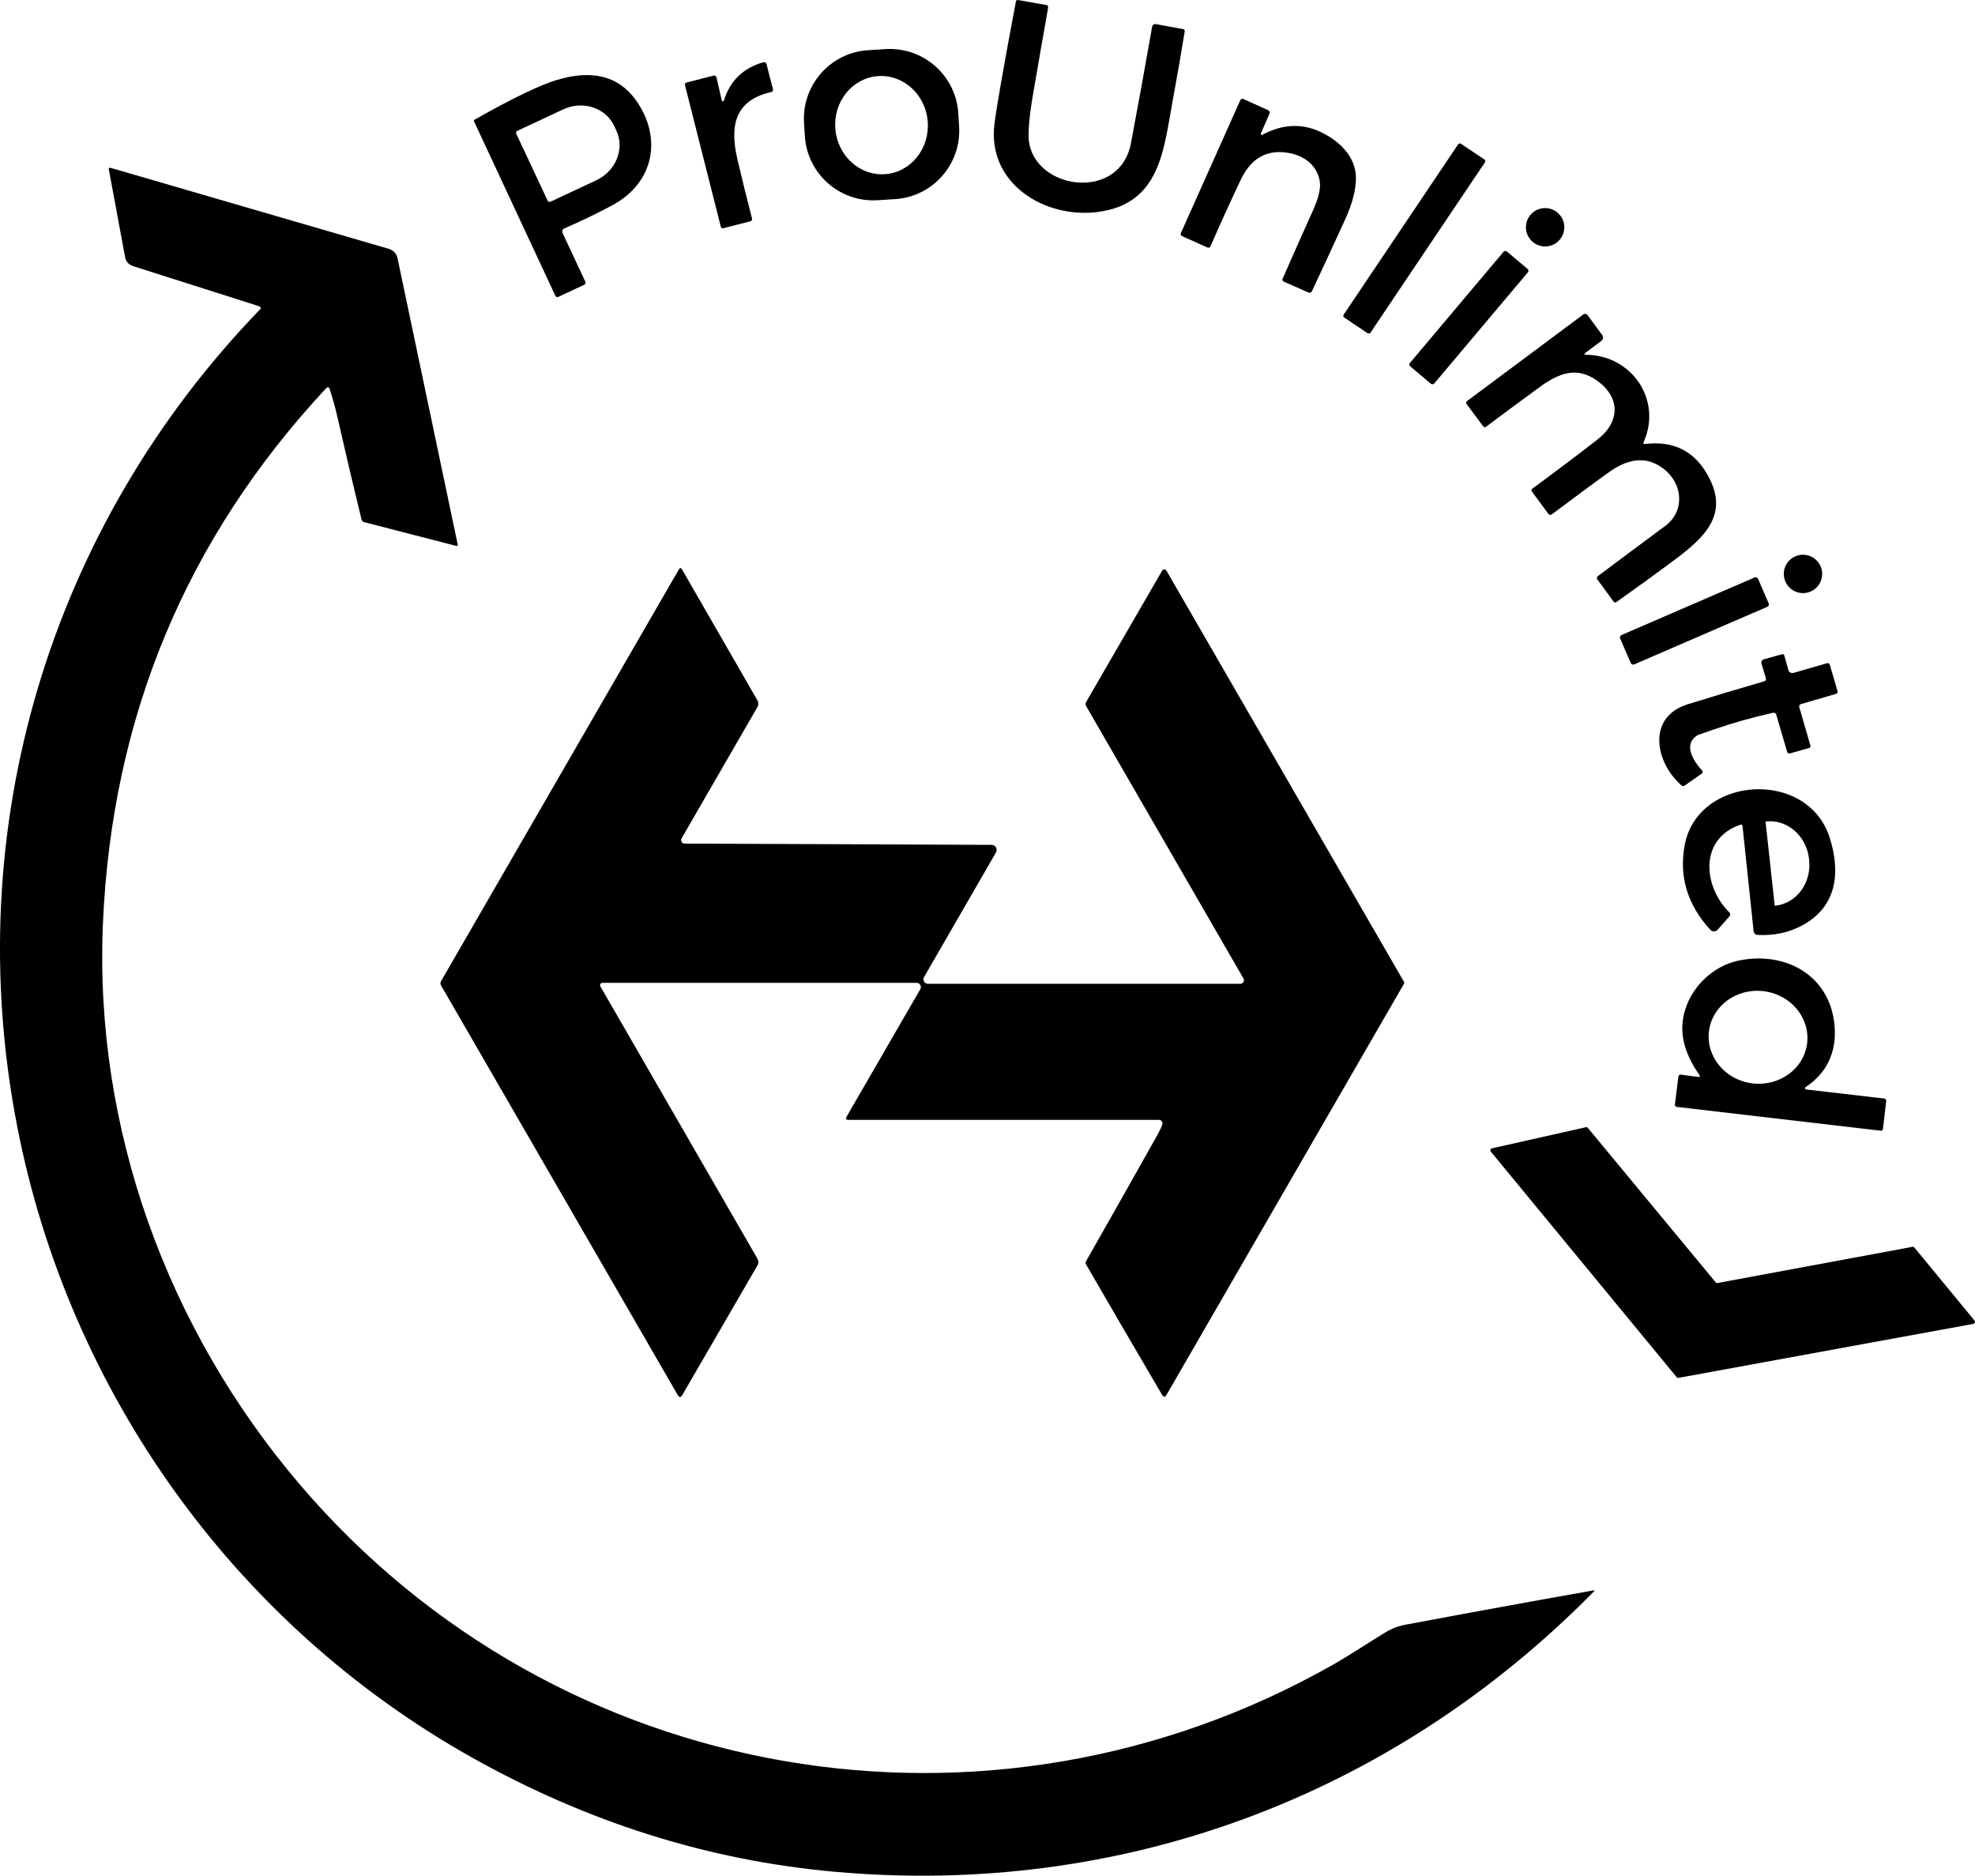 <svg xmlns="http://www.w3.org/2000/svg" id="uuid-2881db31-f565-46eb-bf72-4748acd2ffdd" data-name="Layer 1" viewBox="0 0 525.96 499.6"><defs><style>      .uuid-34f5834e-0eda-4a74-a12f-003d1e83f1cf {        stroke-width: 0px;      }    </style></defs><path class="uuid-34f5834e-0eda-4a74-a12f-003d1e83f1cf" d="m274.17,38.63c2.8,12.24,24.16,14.59,27-.43,1.95-10.3,3.83-20.67,5.66-31.12.08-.44.49-.74.94-.66,0,0,0,0,0,0l7.35,1.34c.25.05.43.29.39.55-.99,6.09-2.04,12.14-3.15,18.15-2.48,13.38-3.29,27.79-19.96,29.99-14.13,1.86-29.55-7.52-27.57-23.43.56-4.5,2.46-15.37,5.71-32.6.07-.33.27-.47.6-.41l7.51,1.33c.32.06.54.36.48.69-1.37,7.71-2.71,15.4-4.02,23.09-1.15,6.71-1.47,11.22-.94,13.51Z"></path><path class="uuid-34f5834e-0eda-4a74-a12f-003d1e83f1cf" d="m255.42,33.67c.63,10.06-7.01,18.74-17.08,19.37l-4.63.29c-10.06.63-18.74-7.01-19.37-17.08l-.22-3.51c-.63-10.06,7.01-18.74,17.08-19.37l4.63-.29c10.06-.63,18.74,7.01,19.37,17.08l.22,3.51Zm-19.63,12.71c6.79-.53,11.84-6.81,11.27-14.02h0c-.57-7.21-6.53-12.62-13.33-12.08-6.79.53-11.84,6.81-11.27,14.02h0c.57,7.21,6.53,12.62,13.33,12.08Z"></path><path class="uuid-34f5834e-0eda-4a74-a12f-003d1e83f1cf" d="m192.22,26.78c.03.15.18.25.33.21.1-.02.18-.1.22-.19,1.65-5.3,5.16-8.71,10.54-10.22.35-.09.71.11.81.46,0,0,0,0,0,.01l1.73,6.73c.08.32-.11.65-.43.73-.01,0-.02,0-.03,0-9.94,2.25-11.07,9.27-8.96,18.14,1.23,5.21,2.51,10.41,3.84,15.58.08.31-.11.63-.42.71l-7.23,1.84c-.35.09-.57-.04-.66-.39l-9.53-37.65c-.11-.41.04-.66.45-.77l7.15-1.83c.34-.09.68.12.77.45,0,0,0,.01,0,.02l1.42,6.16Z"></path><path class="uuid-34f5834e-0eda-4a74-a12f-003d1e83f1cf" d="m150.26,60.85c-.44.19-.65.7-.46,1.14,0,0,0,.01,0,.02l6.08,13.02c.14.3.02.66-.27.8,0,0,0,0,0,0l-6.93,3.24c-.29.14-.64.01-.78-.28l-21.62-46.38c-.12-.25-.06-.45.19-.58,10-5.65,17.25-9.15,21.74-10.51,9.46-2.87,16.49-1.09,21.1,5.32,7.16,9.98,4.94,22.07-6.3,28.06-4.25,2.27-8.5,4.32-12.75,6.15Zm-12.78-25.24l8.37,17.86c.13.27.46.39.74.26l12.2-5.71c5.24-2.45,7.63-8.39,5.35-13.26l-.58-1.23c-2.28-4.87-8.37-6.83-13.61-4.38l-12.2,5.71c-.28.13-.4.46-.27.74,0,0,0,0,0,0Z"></path><path class="uuid-34f5834e-0eda-4a74-a12f-003d1e83f1cf" d="m335.76,35.59c-.06.13,0,.27.13.33.07.03.15.03.22,0,5.37-2.86,10.53-3.13,15.47-.82,5.02,2.34,9.58,6.64,9.52,12.42-.03,3.18-1,6.84-2.9,10.99-2.93,6.41-5.87,12.77-8.83,19.08-.16.34-.57.49-.91.33l-6.57-2.91c-.31-.14-.45-.5-.31-.8,0,0,0,0,0,0,2.69-6.11,5.39-12.18,8.1-18.21,1.44-3.21,2.04-5.7,1.81-7.49-.54-4.1-3.7-6.79-7.72-7.66-6.07-1.31-10.53,1.07-13.4,7.14-2.77,5.85-5.44,11.73-8.01,17.62-.14.31-.49.45-.8.31,0,0,0,0,0,0l-6.73-3.01c-.39-.18-.5-.47-.33-.87l15.8-35.35c.14-.32.51-.46.82-.32,0,0,0,0,0,0l6.62,2.99c.34.16.5.55.35.89l-2.34,5.36Z"></path><rect class="uuid-34f5834e-0eda-4a74-a12f-003d1e83f1cf" x="348.76" y="59.22" width="55.76" height="8.6" rx=".55" ry=".55" transform="translate(113.85 340.71) rotate(-56.1)"></rect><path class="uuid-34f5834e-0eda-4a74-a12f-003d1e83f1cf" d="m69.09,81.59l-33.69-10.72c-1.08-.34-1.88-1.25-2.08-2.35l-4.35-23.46c-.03-.17.08-.34.25-.38.05,0,.1,0,.15,0l74.08,21.57c1.34.39,2.15,1.27,2.44,2.64l16.01,76.18c.03.16-.07.31-.22.34-.05,0-.09,0-.14,0l-24.59-6.35c-.36-.09-.58-.32-.67-.68-2.23-9.13-4.37-18.25-6.43-27.35-.57-2.53-1.28-5.05-2.11-7.56-.08-.25-.35-.38-.6-.3-.07.03-.14.07-.19.13-37.38,40.09-57.23,87.74-59.55,142.95-2.29,54.44,17.2,107.86,52.52,149.23,68.6,80.37,183.7,99.93,275.39,47.72,4-2.29,9.06-5.62,13.62-8.42,1.63-1,3.4-1.68,5.31-2.04,16.67-3.13,33.35-6.18,50.04-9.14.38-.07.44.04.17.31-53.98,54.8-126.13,81.49-202.32,74.61-33.66-3.04-65.9-13.23-96.73-30.58-62.97-35.44-107.07-97.22-120.82-167.93-15.43-79.33,8.59-159.6,64.71-217.65.18-.18.18-.48,0-.66-.05-.05-.12-.09-.19-.12Z"></path><circle class="uuid-34f5834e-0eda-4a74-a12f-003d1e83f1cf" cx="411.48" cy="60.53" r="5.11"></circle><rect class="uuid-34f5834e-0eda-4a74-a12f-003d1e83f1cf" x="371.19" y="80.36" width="39.98" height="8.48" rx=".62" ry=".62" transform="translate(74.5 329.33) rotate(-49.9)"></rect><path class="uuid-34f5834e-0eda-4a74-a12f-003d1e83f1cf" d="m438.11,118.25c7.21-.85,12.6,1.63,16.17,7.46,6.68,10.9.12,17.15-8.83,23.79-4.93,3.66-9.91,7.27-14.94,10.82-.32.23-.6.18-.83-.13l-4.3-5.88c-.2-.27-.14-.65.13-.85,5.99-4.49,11.96-8.95,17.93-13.36,5.26-3.89,4.76-11.04-.15-15.03-4.24-3.45-9.05-3.3-14.42.43-2.17,1.51-7.37,5.35-15.61,11.5-.29.22-.69.16-.91-.13h0s-4.38-5.93-4.38-5.93c-.23-.31-.19-.57.12-.8,5.85-4.29,11.61-8.64,17.3-13.05,6.17-4.78,6.12-11.32-.11-15.73-5.42-3.84-10.14-1.99-15.34,1.8-4.77,3.49-9.52,7-14.24,10.54-.22.16-.52.11-.68-.1l-4.46-6c-.18-.24-.12-.59.12-.77l30.96-23.07c.36-.27.87-.19,1.14.17h0s3.79,5.15,3.79,5.15c.52.71.43,1.32-.28,1.85l-3.98,2.96c-.53.39-.46.6.2.61,12,.16,20.2,11.93,15.22,23.23-.17.4-.05.57.38.52Z"></path><circle class="uuid-34f5834e-0eda-4a74-a12f-003d1e83f1cf" cx="480.15" cy="152.86" r="5.11"></circle><path class="uuid-34f5834e-0eda-4a74-a12f-003d1e83f1cf" d="m160.45,261.77c-.35,0-.64.28-.65.63,0,.11.03.23.09.33l41.81,72.49c.33.58.33,1.28,0,1.85l-20.12,34.7c-.15.27-.5.36-.76.21-.09-.05-.16-.12-.21-.21l-63.16-109.31c-.2-.35-.2-.78,0-1.13l63.42-109.81c.11-.19.34-.25.53-.15.06.04.11.09.15.15l20.14,34.99c.33.57.33,1.28,0,1.85l-20.18,34.93c-.25.45-.1,1.02.35,1.28.14.08.3.12.46.12l81.76.33c.75,0,1.34.62,1.34,1.36,0,.23-.06.46-.18.66l-19.16,33.2c-.33.57-.13,1.3.44,1.62.18.1.38.16.59.16h83.21c.52,0,.95-.43.94-.96,0-.16-.04-.32-.12-.46l-41.87-72.5c-.21-.36-.21-.81,0-1.17l20.23-34.96c.18-.31.58-.41.89-.23.09.06.17.14.23.23l63.26,109.51c.1.17.1.39,0,.56l-63.34,109.67c-.11.2-.34.3-.56.25-.19-.04-.33-.15-.43-.32-6.85-11.66-13.63-23.3-20.35-34.91-.14-.24-.14-.52-.01-.76,6.35-11.15,12.65-22.3,18.9-33.44.59-1.05,1.07-2.04,1.43-2.97.19-.49-.06-1.04-.55-1.23-.11-.04-.23-.06-.34-.06h-82.89c-.25,0-.45-.2-.45-.45,0-.08.02-.15.06-.22l19.73-34.13c.31-.54.13-1.23-.41-1.55-.17-.1-.37-.16-.57-.15h-83.65Z"></path><rect class="uuid-34f5834e-0eda-4a74-a12f-003d1e83f1cf" x="431.23" y="161.12" width="40.02" height="8.52" rx=".68" ry=".68" transform="translate(-28.57 192.81) rotate(-23.4)"></rect><path class="uuid-34f5834e-0eda-4a74-a12f-003d1e83f1cf" d="m472.16,189.85c-5.42,1.21-10.75,2.71-15.98,4.51-2.62.9-3.96,1.37-4.03,1.41-3.85,2.26-1.58,6.49,1.12,9.44.21.23.19.59-.04.8-.02.02-.04.03-.06.05l-4.51,3.16c-.29.21-.58.19-.85-.04-7.01-6.01-9.34-18.17,1.63-21.6,6.76-2.11,13.55-4.14,20.38-6.11.36-.1.56-.48.45-.84,0,0,0,0,0,0l-1.17-3.87c-.15-.49.12-1.01.61-1.16,0,0,.02,0,.03,0l4.79-1.34c.35-.1.58.03.67.38l1.04,3.79c.17.61.79.96,1.39.79,0,0,.01,0,.02,0l8.94-2.58c.3-.09.61.09.7.39,0,0,0,0,0,0l2.05,6.99c.12.41-.03.68-.44.8l-9.31,2.72c-.33.1-.53.45-.43.78l2.95,10.19c.11.39-.03.63-.42.74l-5.03,1.43c-.31.08-.62-.09-.72-.4l-2.89-9.88c-.13-.45-.43-.63-.89-.53Z"></path><path class="uuid-34f5834e-0eda-4a74-a12f-003d1e83f1cf" d="m463.46,219.66c-10.96,3.74-9.98,16.39-2.88,23.4.26.26.27.67.03.95l-3.17,3.6c-.48.55-1.33.61-1.88.12-.04-.03-.07-.07-.1-.1-6.11-6.68-8.38-14.22-6.8-22.61,3.48-18.42,32.73-20.35,38.6-1.92,2.9,9.12,2.03,18.22-7.12,23.27-3.65,2.01-7.69,2.89-12.14,2.64-.51-.03-.93-.43-.99-.94l-2.96-28.03c-.04-.37-.24-.5-.59-.38Zm6.73-.73l2.42,22.21c.01.06.07.11.13.1h.04c5.64-.62,9.67-6.07,9.01-12.19l-.03-.28c-.66-6.12-5.78-10.59-11.42-9.98h-.04c-.07.02-.12.07-.11.14,0,0,0,0,0,0Z"></path><path class="uuid-34f5834e-0eda-4a74-a12f-003d1e83f1cf" d="m452.13,286.83c.59.08.72-.12.37-.61-2.09-2.99-3.45-5.92-4.1-8.8-2.18-9.8,5.19-19.55,14.51-21.55,12.29-2.63,24.39,3.69,25.64,17.19.65,6.96-1.95,12.72-7.71,16.49-.16.1-.2.31-.1.47.05.08.14.14.24.15l20.81,2.42c.32.04.56.34.52.67l-.85,7.35c-.05.41-.27.59-.68.54l-54.23-6.33c-.31-.03-.54-.31-.51-.62,0,0,0-.01,0-.02l.93-7.44c.04-.32.33-.56.66-.52h0s4.49.61,4.49.61Zm29.12-8.95c.83-6.78-4.34-13-11.56-13.88h0c-7.22-.89-13.75,3.89-14.58,10.67-.83,6.78,4.34,13,11.56,13.88s13.75-3.89,14.58-10.67h0Z"></path><path class="uuid-34f5834e-0eda-4a74-a12f-003d1e83f1cf" d="m457.42,341.72l51.87-9.63c.2-.04.4.03.53.19l16.01,19.44c.19.24.16.58-.08.77-.07.06-.16.1-.25.12l-78.47,14.37c-.2.04-.4-.03-.53-.19l-49.47-60.05c-.2-.23-.16-.58.07-.77.07-.06.15-.1.23-.12l24.99-5.62c.2-.05.42.03.55.19l34.02,41.11c.13.16.33.23.53.19Z"></path></svg>